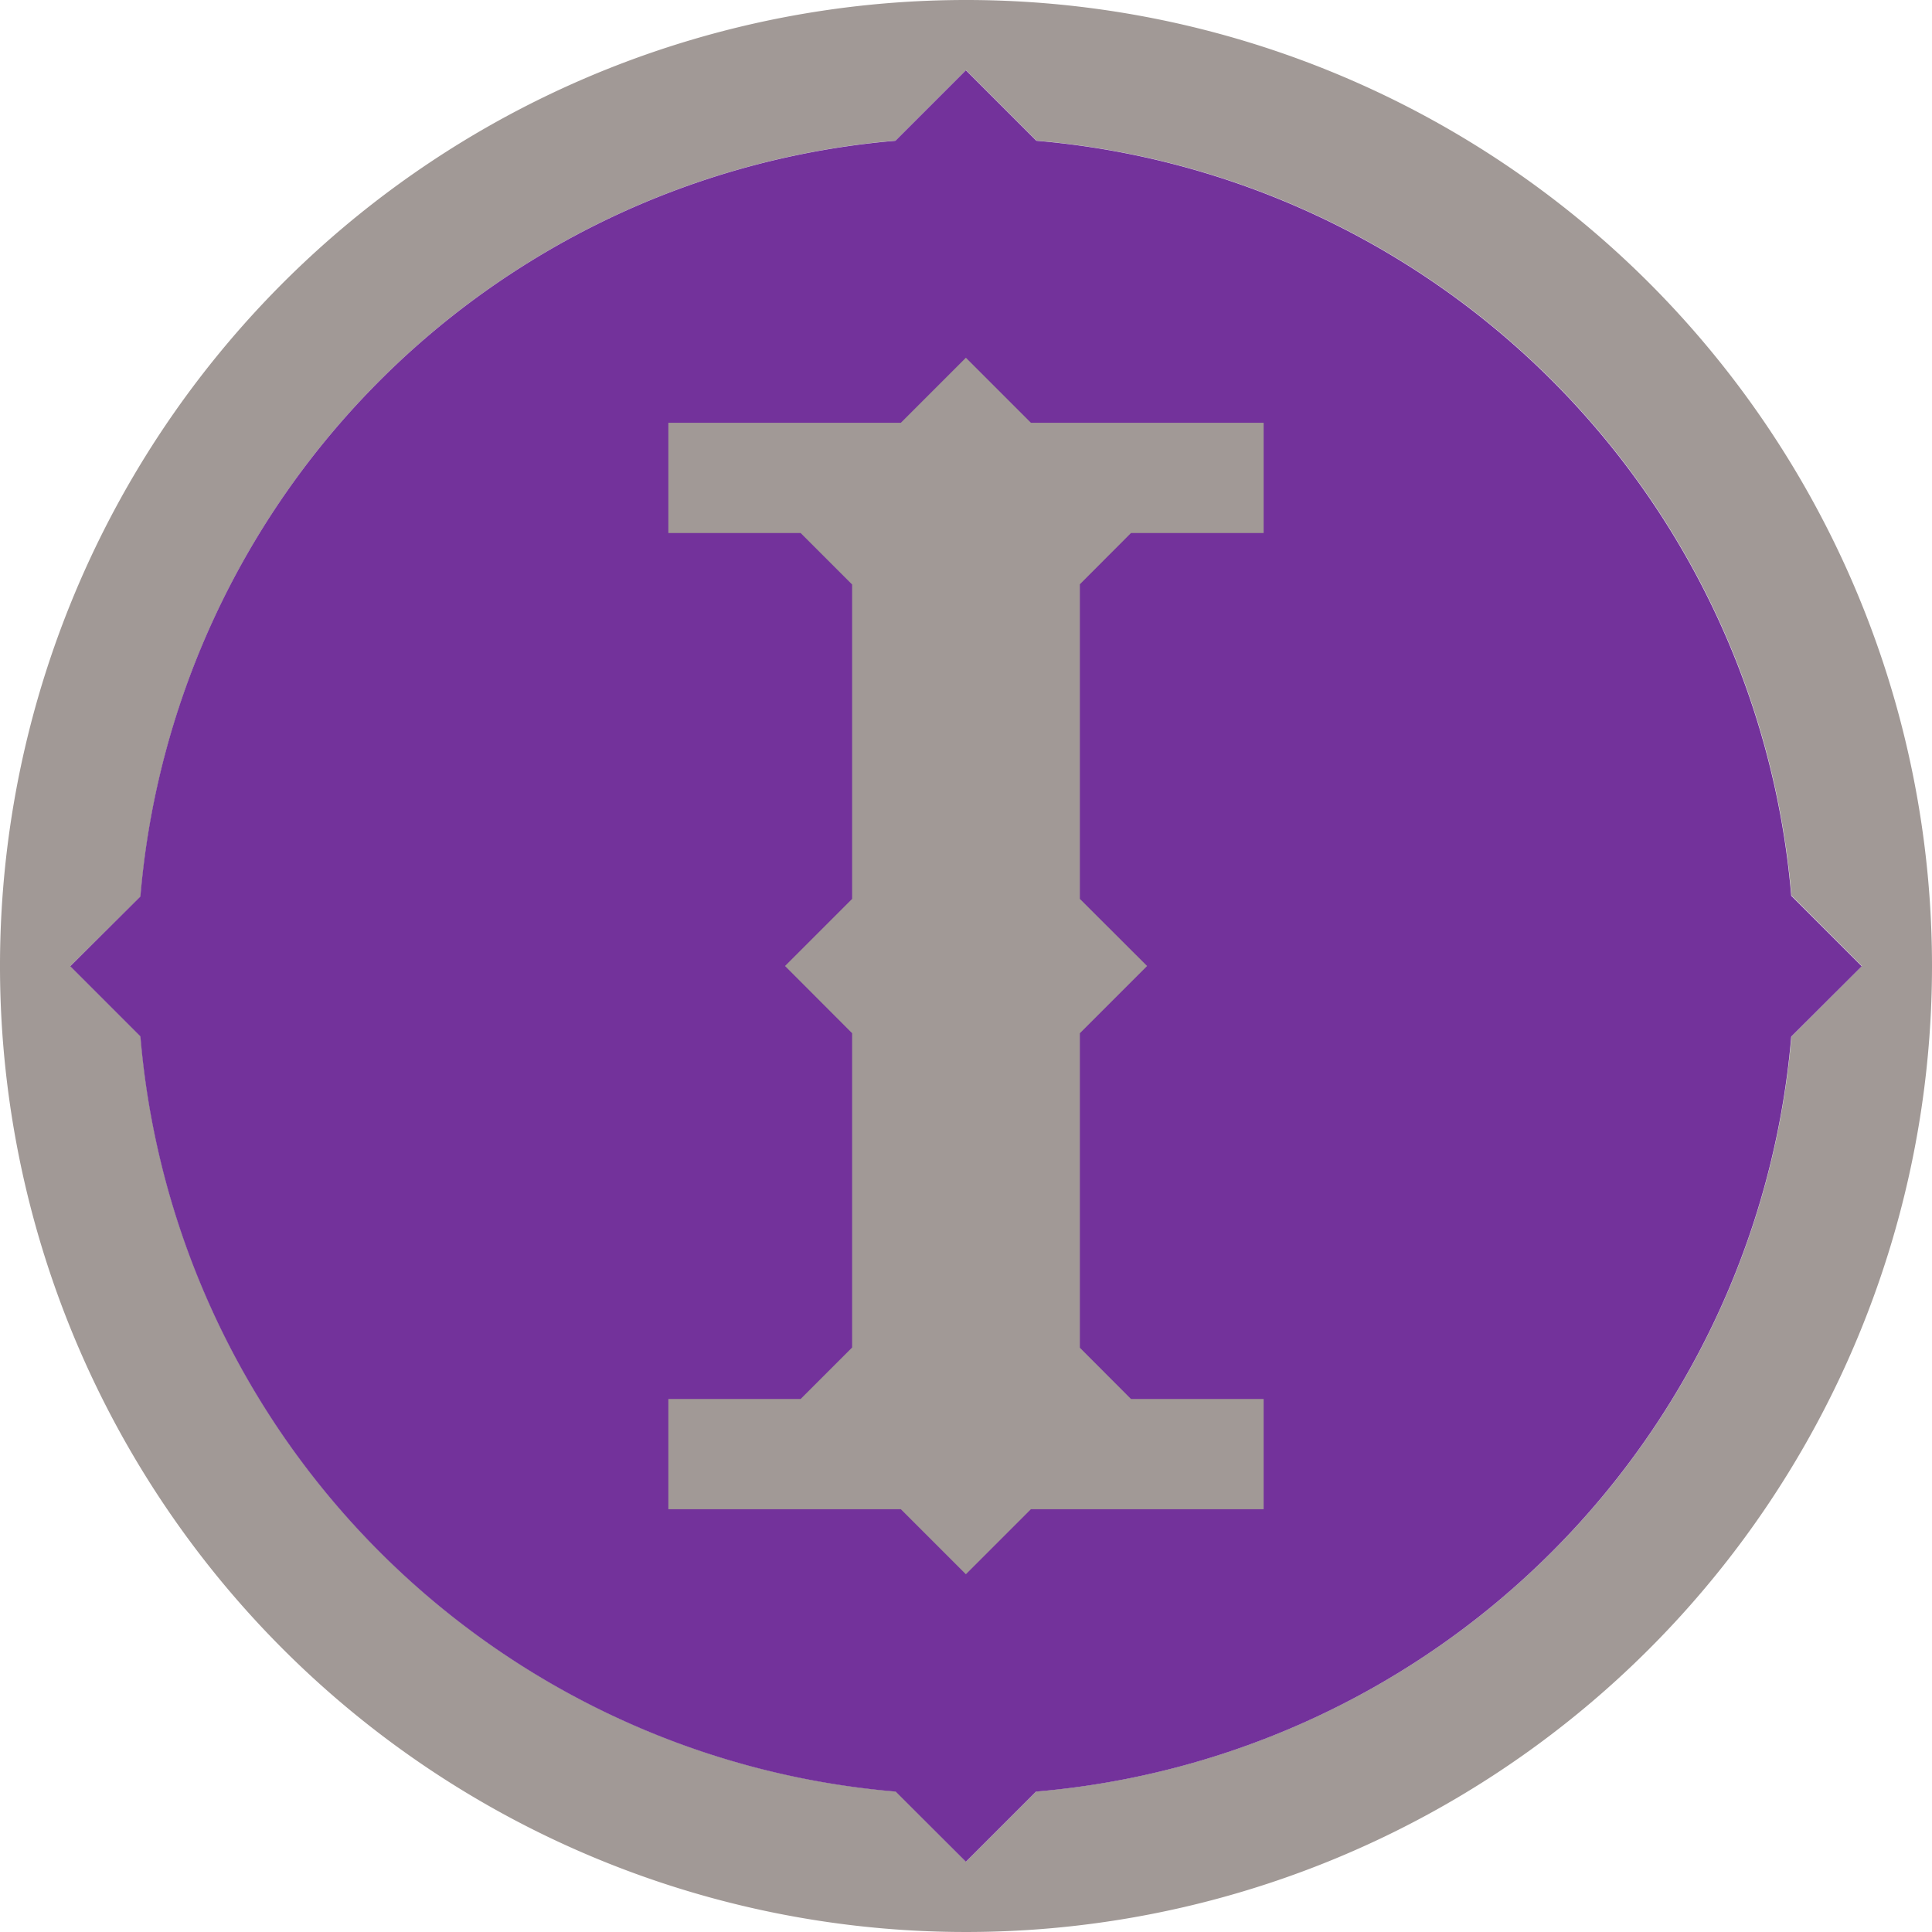 <svg xmlns="http://www.w3.org/2000/svg" viewBox="0 0 159.48 159.48"><defs><style>.cls-1{fill:#a19996;}.cls-2{fill:#73329b;}</style></defs><g id="Layer_2" data-name="Layer 2"><g id="Layer_1-2" data-name="Layer 1"><path class="cls-1" d="M79.74,0a79.74,79.74,0,1,0,79.74,79.74A79.73,79.73,0,0,0,79.74,0Zm5.79,147.88-5.79,5.79L74,147.88A68.3,68.3,0,0,1,11.61,85.53L5.82,79.74,11.61,74A68.34,68.34,0,0,1,73.92,11.61l5.82-5.82,5.82,5.82a68.34,68.34,0,0,1,62.32,62.31l5.81,5.82-5.81,5.82A68.36,68.36,0,0,1,85.53,147.88Z"/><path class="cls-2" d="M153.68,79.76l-5.82,5.81a68.35,68.35,0,0,1-62.34,62.32l-5.79,5.79-5.79-5.79A68.31,68.31,0,0,1,11.59,85.55L5.8,79.76,11.59,74A68.36,68.36,0,0,1,73.91,11.62L79.73,5.8l5.82,5.82a68.34,68.34,0,0,1,62.31,62.32Z"/><polygon class="cls-1" points="89.14 48.23 89.14 74.2 94.68 79.73 94.69 79.74 94.68 79.75 89.14 85.29 89.14 111.25 93.36 115.48 104.31 115.48 104.31 124.58 85.1 124.58 79.73 129.95 74.36 124.58 55.17 124.58 55.17 115.48 66.09 115.48 70.34 111.23 70.34 85.29 64.81 79.75 64.8 79.74 70.34 74.2 70.34 48.25 66.09 44 55.17 44 55.17 34.9 74.36 34.9 79.73 29.53 85.1 34.9 104.31 34.9 104.31 44 93.36 44 89.14 48.23"/></g></g></svg>